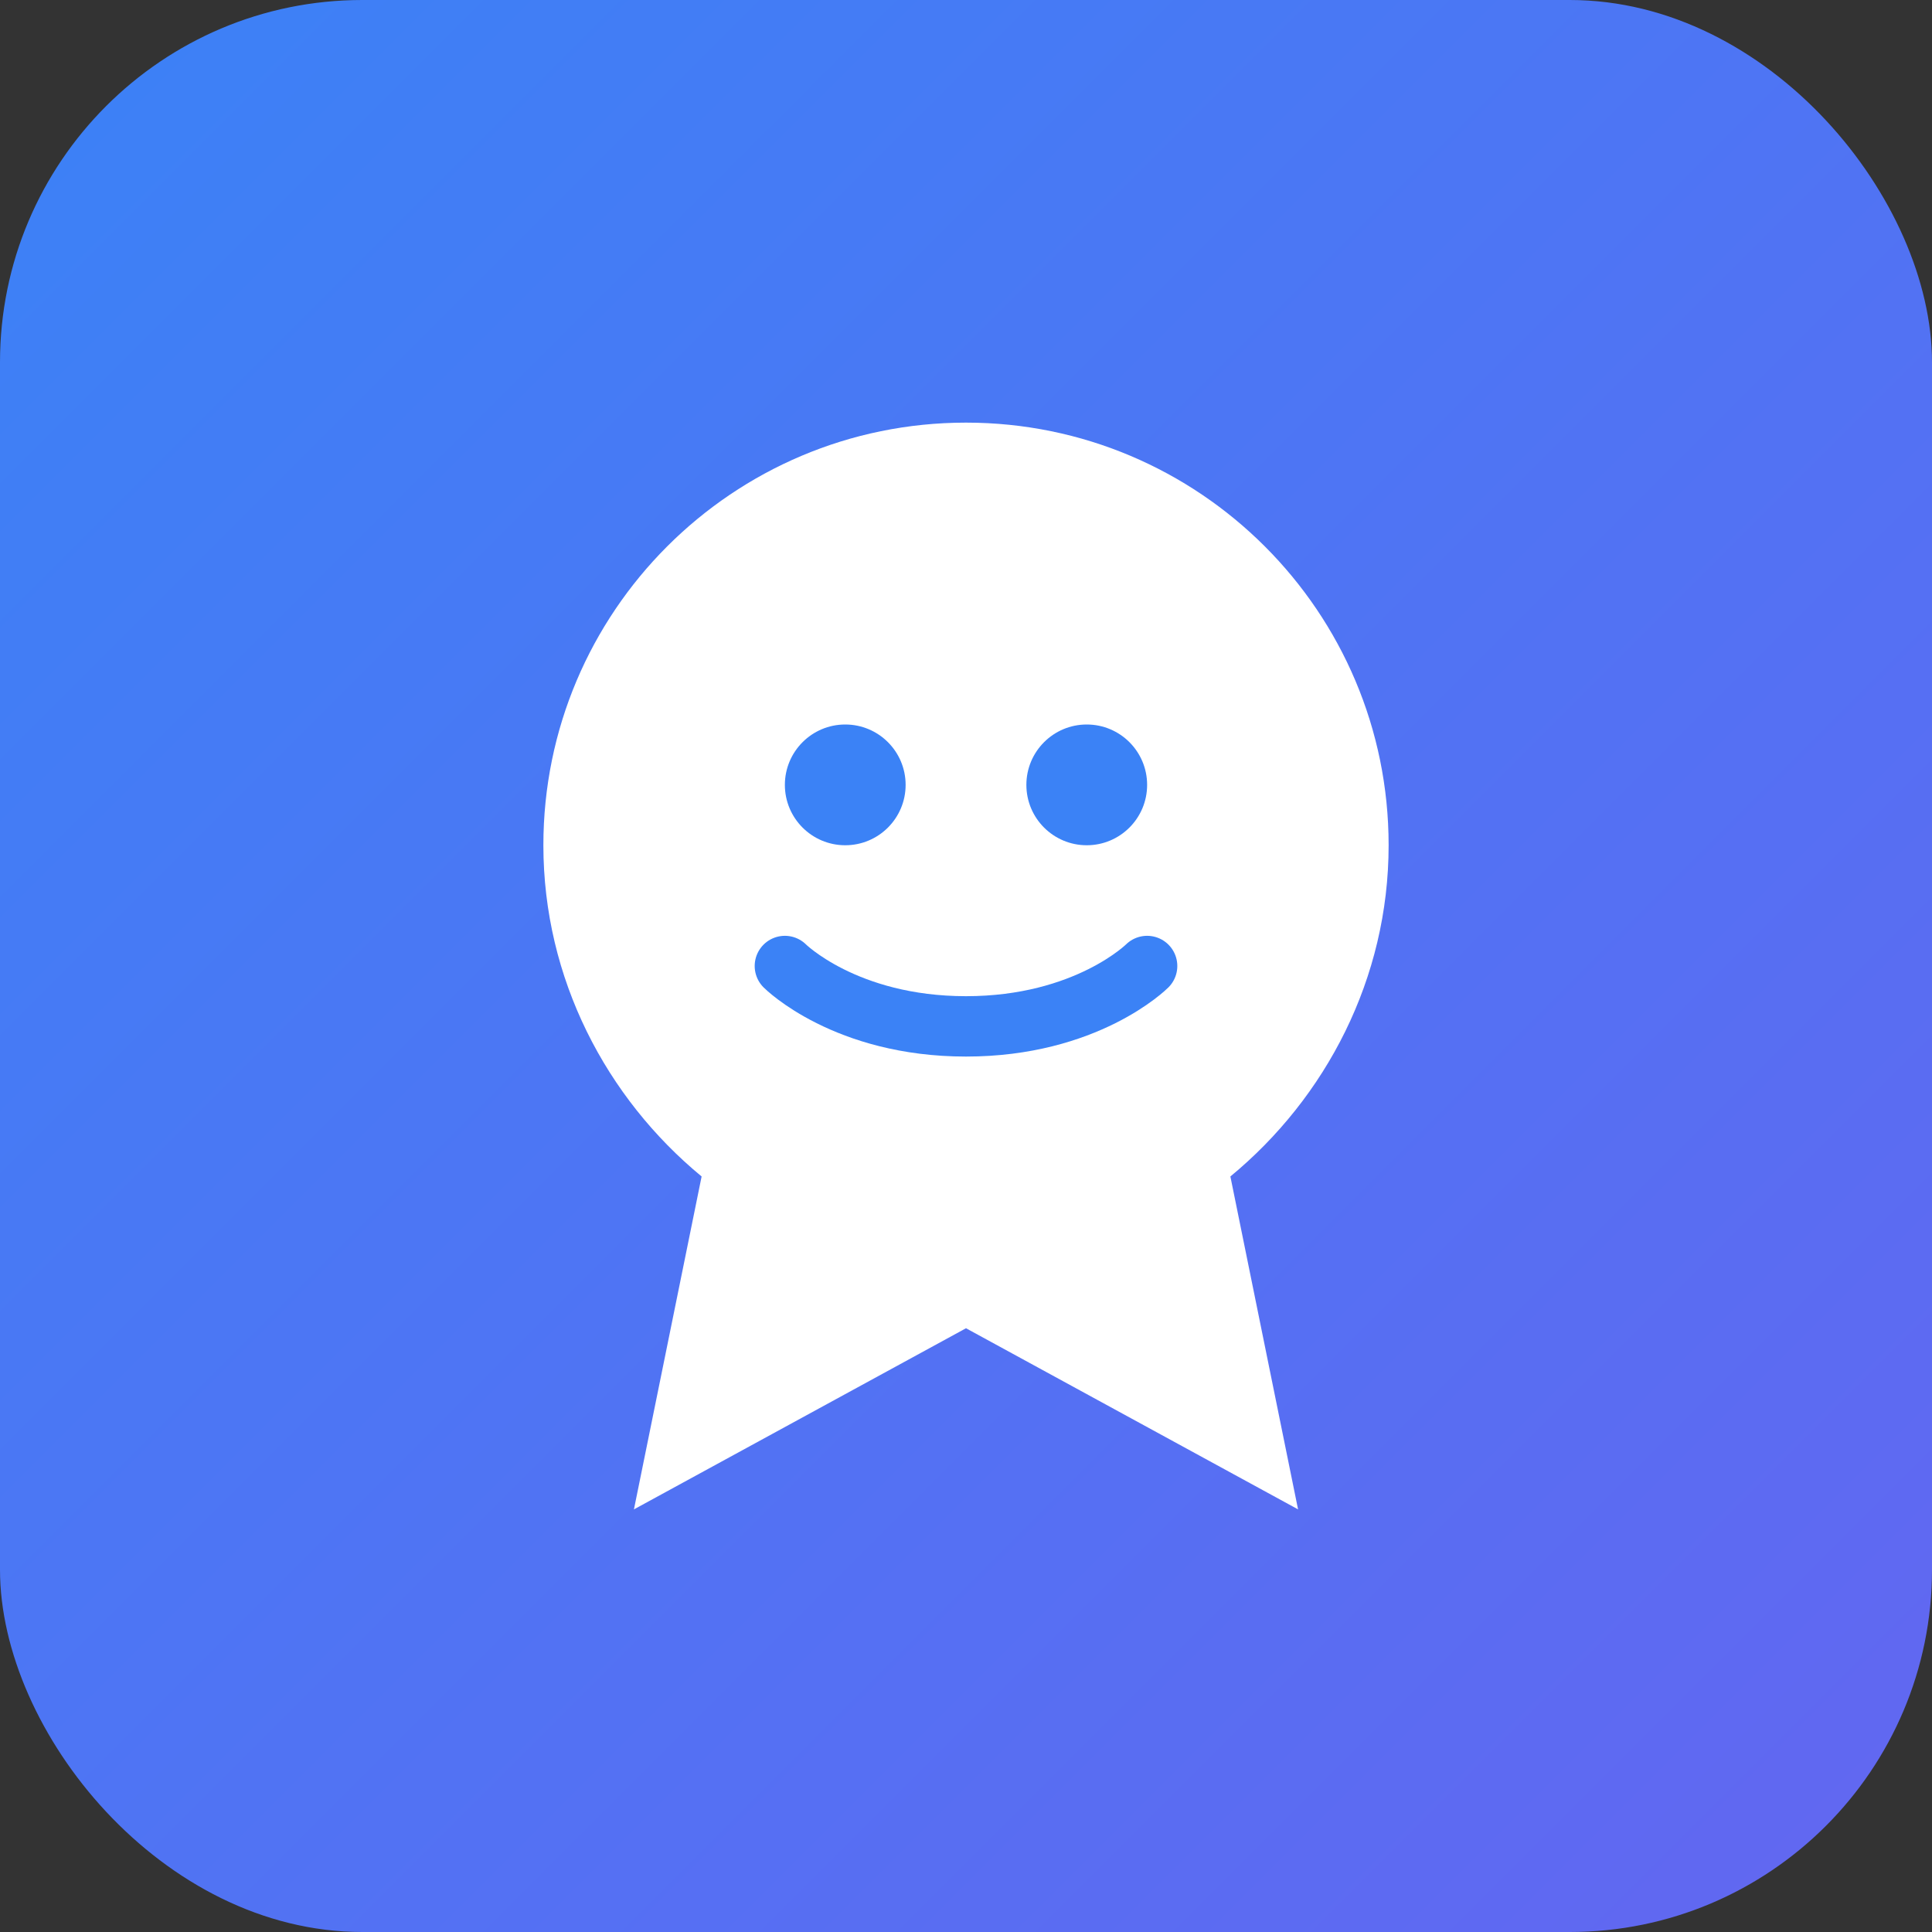 <svg width="64" height="64" viewBox="0 0 64 64" fill="none" xmlns="http://www.w3.org/2000/svg">
  <rect x="0" y="0" width="64" height="64" fill="#333333" stroke="none"/>
  <rect width="64" height="64" rx="12" fill="url(#gradient-light)"/>
  <path d="M32 14C24.268 14 18 20.268 18 28C18 32.418 20.084 36.368 23.242 38.972L21 50L32 44L43 50L40.758 38.972C43.916 36.368 46 32.418 46 28C46 20.268 39.732 14 32 14Z" fill="white"/>
  <circle cx="28" cy="26" r="2" fill="#3B82F6"/>
  <circle cx="36" cy="26" r="2" fill="#3B82F6"/>
  <path d="M26 32C26 32 28 34 32 34C36 34 38 32 38 32" stroke="#3B82F6" stroke-width="2" stroke-linecap="round"/>
  <defs>
    <linearGradient id="gradient-light" x1="0" y1="0" x2="64" y2="64" gradientUnits="userSpaceOnUse">
      <stop stop-color="#3B82F6"/>
      <stop offset="1" stop-color="#6366F1"/>
    </linearGradient>
  </defs>
</svg>
